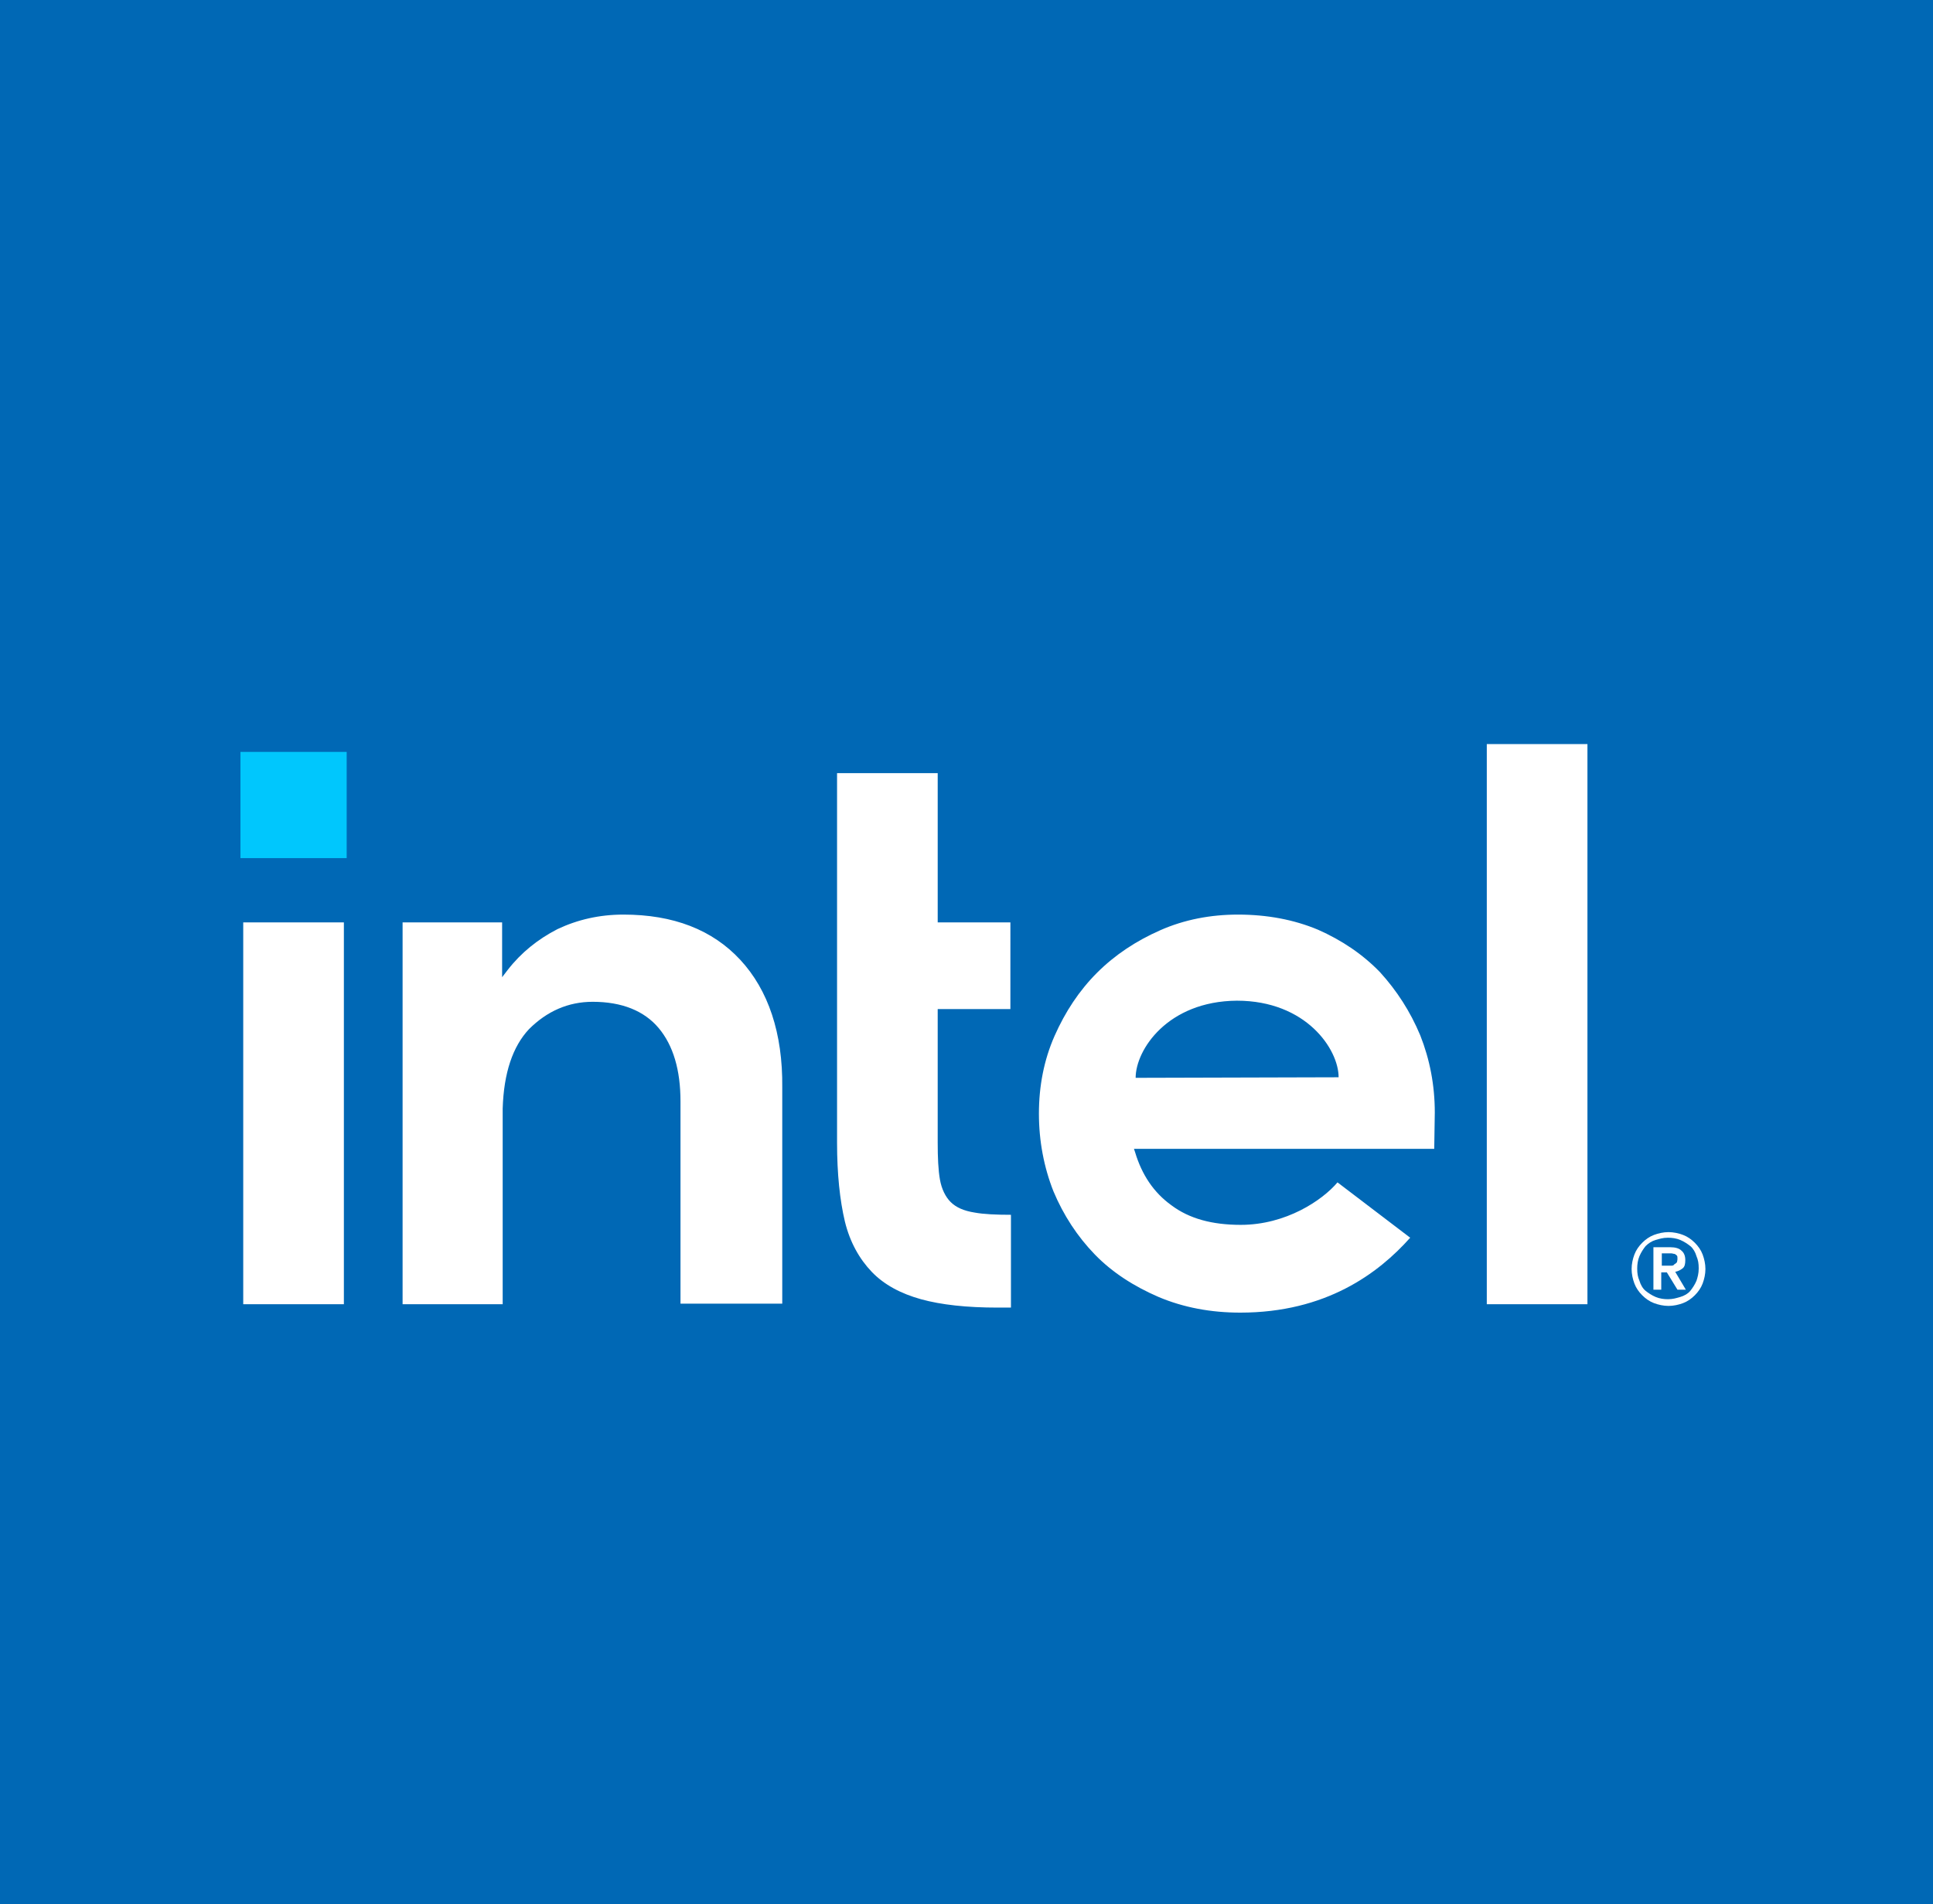 <svg xmlns:x="ns_extend;" xmlns:i="ns_ai;" xmlns:graph="ns_graphs;" xmlns="http://www.w3.org/2000/svg" xmlns:xlink="http://www.w3.org/1999/xlink" id="Layer_1" x="0px" y="0px" viewBox="0 0 345.7 340.6" style="enable-background:new 0 0 345.7 340.6;" xml:space="preserve"> <style type="text/css">  .st0{fill:#0068B5;}	.st1{fill:#00C7FD;}	.st2{fill:#FFFFFF;} </style>  <g>  <rect class="st0" width="345.7" height="340.6">  </rect>  <g>   <rect x="43" y="134.5" class="st1" width="19" height="19">   </rect>   <g>    <path class="st2" d="M61.5,233.3V165h-18v68.3H61.5z M180.8,234v-16.7c-2.6,0-4.9-0.1-6.5-0.4c-1.9-0.3-3.3-0.9-4.3-1.9    c-0.9-0.9-1.6-2.3-1.9-4c-0.3-1.7-0.4-3.9-0.4-6.6v-23.9h13V165h-13v-26.7h-18v66.1c0,5.6,0.5,10.3,1.4,14.1    c0.9,3.7,2.6,6.7,4.8,9c2.2,2.3,5.2,3.9,8.8,4.9c3.6,1,8.2,1.5,13.7,1.5H180.8L180.8,234z M283.9,233.3V133.1h-18v100.2H283.9z     M132.4,171.7c-5-5.4-12-8.1-20.9-8.1c-4.3,0-8.2,0.9-11.8,2.6c-3.5,1.8-6.5,4.2-8.9,7.3l-1,1.3v-1.1V165H72v68.3h17.9V197v2.5    c0-0.4,0-0.8,0-1.2c0.2-6.4,1.8-11.1,4.7-14.2c3.2-3.2,7-4.9,11.4-4.9c5.2,0,9.2,1.6,11.8,4.7c2.6,3.1,3.9,7.5,3.9,13.1l0,0v0.1    l0,0l0,0v36.1h18.2v-38.7C140,184.8,137.4,177.1,132.4,171.7z M256.6,199c0-4.9-0.9-9.5-2.6-13.8c-1.8-4.3-4.2-8-7.2-11.3    c-3.1-3.2-6.8-5.7-11.1-7.6c-4.3-1.8-9.1-2.7-14.3-2.7c-4.9,0-9.6,0.9-13.9,2.8c-4.3,1.9-8.1,4.4-11.3,7.6    c-3.2,3.2-5.7,7-7.6,11.3c-1.9,4.3-2.8,9-2.8,13.9s0.9,9.6,2.6,13.9c1.8,4.3,4.3,8.1,7.4,11.3c3.1,3.2,7,5.7,11.4,7.6    c4.5,1.9,9.4,2.8,14.6,2.8c15.3,0,24.7-7,30.4-13.4l-13-9.9c-2.7,3.2-9.2,7.6-17.3,7.6c-5.1,0-9.2-1.1-12.4-3.5    c-3.2-2.3-5.3-5.5-6.5-9.5l-0.2-0.6h53.7L256.6,199L256.6,199z M203.1,192.8c0-5,5.7-13.7,18.1-13.8c12.4,0,18.2,8.7,18.2,13.7    L203.1,192.8z">    </path>    <path class="st2" d="M304.5,224.4c-0.3-0.8-0.8-1.5-1.4-2.1c-0.6-0.6-1.3-1.1-2.1-1.4s-1.7-0.5-2.6-0.5c-0.9,0-1.8,0.2-2.6,0.5    c-0.8,0.3-1.5,0.8-2.1,1.4s-1.1,1.3-1.4,2.1c-0.3,0.8-0.5,1.7-0.5,2.6c0,0.9,0.2,1.8,0.5,2.6c0.3,0.8,0.8,1.5,1.4,2.1    c0.6,0.6,1.3,1.1,2.1,1.4c0.8,0.3,1.7,0.5,2.6,0.5c0.9,0,1.8-0.2,2.6-0.5c0.8-0.3,1.5-0.8,2.1-1.4c0.6-0.6,1.1-1.3,1.4-2.1    s0.5-1.7,0.5-2.6S304.8,225.2,304.5,224.4z M303.4,229.1c-0.3,0.7-0.7,1.3-1.1,1.8s-1.1,0.9-1.8,1.1s-1.3,0.4-2.2,0.4    c-0.7,0-1.5-0.1-2.2-0.4c-0.7-0.3-1.3-0.7-1.8-1.1s-0.9-1.1-1.1-1.8c-0.3-0.7-0.4-1.3-0.4-2.2c0-0.7,0.1-1.5,0.4-2.2    c0.3-0.7,0.7-1.3,1.1-1.8c0.5-0.5,1.1-0.9,1.8-1.1s1.3-0.4,2.2-0.4c0.7,0,1.5,0.1,2.2,0.4s1.3,0.7,1.8,1.1s0.9,1.1,1.1,1.8    c0.3,0.7,0.4,1.3,0.4,2.2C303.8,227.8,303.6,228.5,303.4,229.1z M299.6,227.5c0.5-0.1,0.9-0.3,1.3-0.6s0.5-0.8,0.5-1.5    c0-0.7-0.2-1.3-0.7-1.7c-0.4-0.4-1.1-0.6-2-0.6h-3v7.6h1.4v-3.1h1l1.9,3.1h1.5L299.6,227.5z M298.9,226.4c-0.2,0-0.4,0-0.7,0h-1    v-2.2h1c0.2,0,0.4,0,0.7,0c0.2,0,0.4,0.1,0.6,0.1c0.2,0.1,0.3,0.2,0.4,0.3s0.1,0.3,0.1,0.6s-0.1,0.5-0.1,0.6    c-0.1,0.1-0.3,0.3-0.4,0.3C299.3,226.4,299.1,226.4,298.9,226.4z">    </path>   </g>  </g> </g></svg>